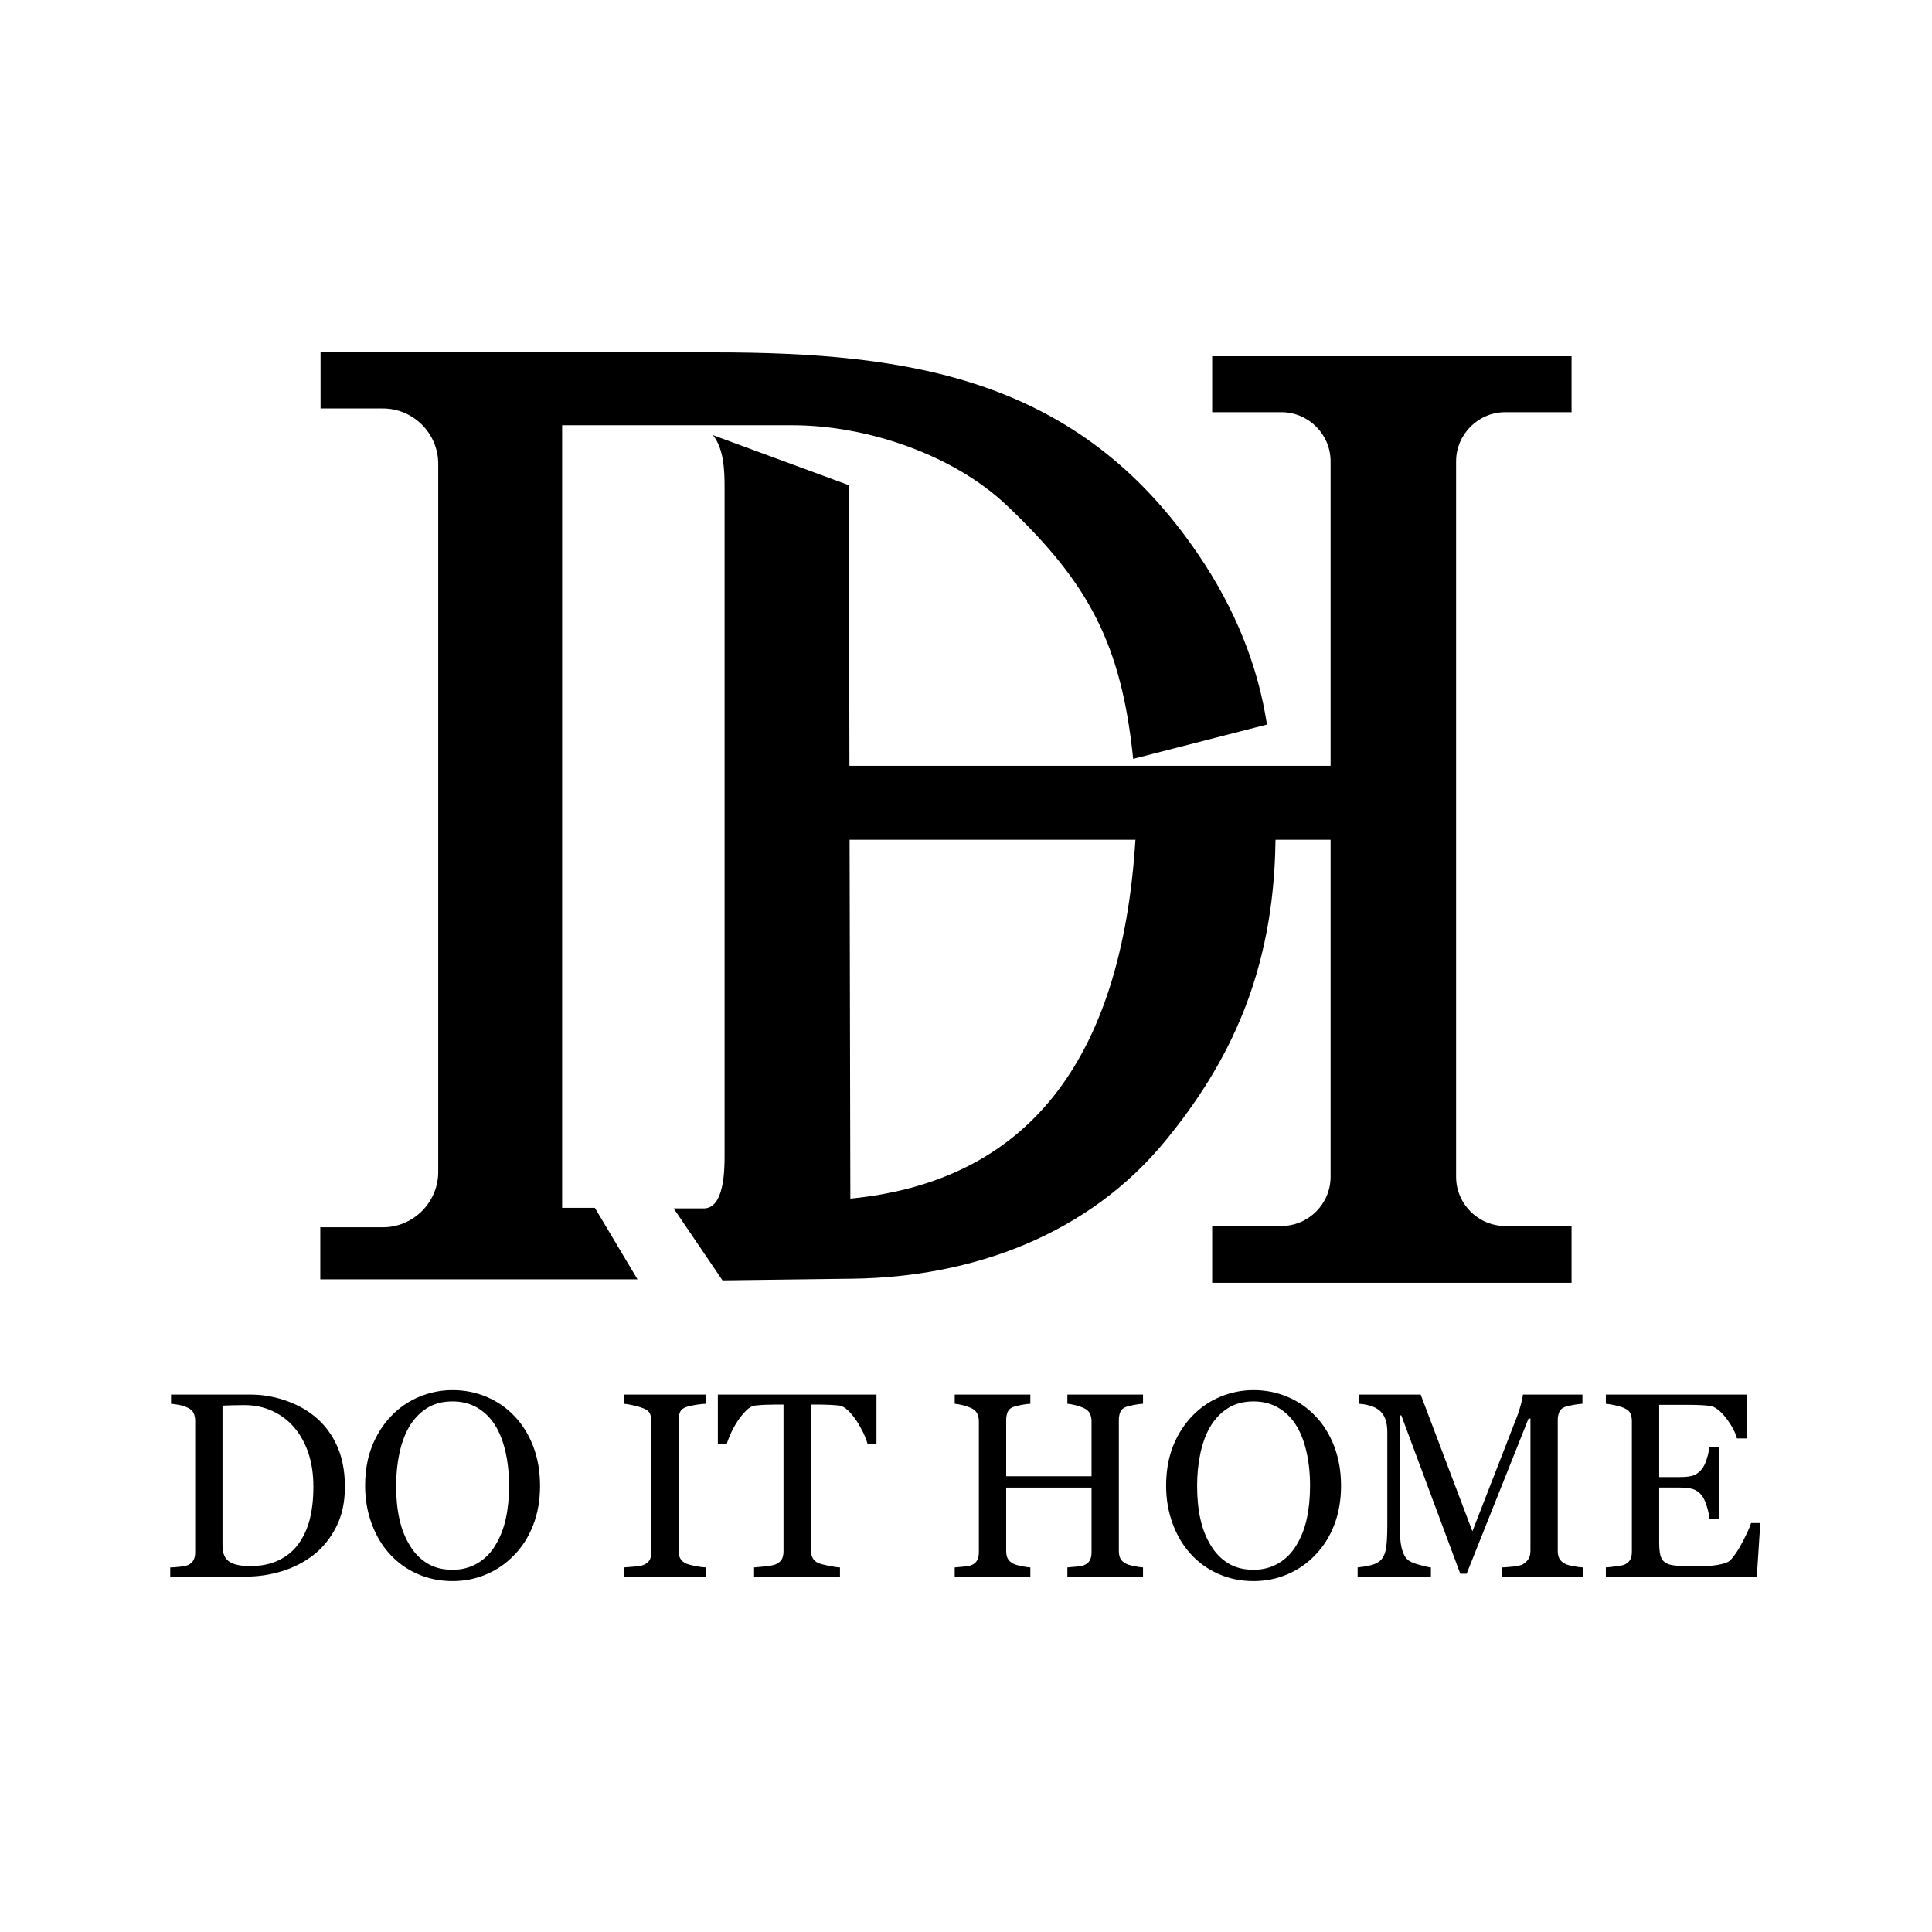 <?xml version="1.0" encoding="UTF-8"?> <!-- Creator: CorelDRAW 2020 (64-Bit) --> <svg xmlns="http://www.w3.org/2000/svg" xmlns:xlink="http://www.w3.org/1999/xlink" xmlns:xodm="http://www.corel.com/coreldraw/odm/2003" xml:space="preserve" width="200mm" height="200mm" style="shape-rendering:geometricPrecision; text-rendering:geometricPrecision; image-rendering:optimizeQuality; fill-rule:evenodd; clip-rule:evenodd" viewBox="0 0 20000 20000"> <defs> <style type="text/css"> <![CDATA[ .fil0 {fill:black} .fil1 {fill:black;fill-rule:nonzero} ]]> </style> </defs> <g id="Слой_x0020_1">  <g id="_2301512195072"> <path class="fil0" d="M3318.35 4221.05c0,-191.02 0,-382.04 0,-573.07 1356.73,0 2713.4,0 4070.13,0 2049.6,0 3777.47,270.53 5012.61,2086.91 393.06,577.07 622.33,1166.31 714.56,1765.46 -461.71,118.47 -923.42,236.99 -1385.14,355.47 -122.14,-1189 -460.43,-1818.11 -1303.74,-2619.67 -559.06,-532.54 -1458.24,-833.92 -2222.28,-833.92 -795.11,0 -1590.22,0 -2385.34,0 0,2700.34 0,5400.62 0,8100.95 112.86,0 225.77,0 338.63,0 147.1,246.73 294.26,493.51 441.37,740.24 -1094.49,0 -2189.04,0 -3283.53,0l0 -538.71 647.79 0c315.22,0 573.07,-257.85 573.07,-573.07 0,-2442.99 0,-4886.64 0,-7330.18 0,-315.22 -257.85,-573.07 -573.07,-573.07l-645.06 0 0 -7.34zm9230.01 -533.32l3720.27 0 0 579.3 -686.37 0c-279.86,0 -508.8,228.88 -508.8,508.85l0 7406.58c0,279.97 228.94,508.85 508.8,508.85l686.37 0 0 588.3 -3720.27 0 0 -588.3 717.01 0c279.86,0 508.8,-228.88 508.8,-508.85l0 -3489.11 -569.51 0 -1.12 16.01c-17.79,1377.02 -493.79,2307.45 -1126.84,3084.71 -803.67,989.42 -2007.96,1427.83 -3256.39,1442.96 -446.98,5.72 -893.96,11.45 -1340.94,17.23 -168.56,-248.23 -337.07,-496.46 -505.63,-744.69 103.68,0 207.42,0 311.16,0 210.26,0 215.93,-386.55 215.93,-546.43 0,-2303.62 0,-4607.17 0,-6910.79 0,-177.68 -5.56,-403.78 -120.36,-547.71 468.88,172.62 937.71,345.24 1406.6,517.86l6.22 2904.76 4980.88 0 0 -3151.38c0,-279.97 -228.94,-508.85 -508.8,-508.85l-717.01 0 0 -579.3zm-3753.46 5005.62l7.95 3714.76c1819.72,-177.45 2806.69,-1411.87 2951.12,-3714.1l8.29 -0.66 -2967.36 0z"></path> <path class="fil1" d="M3570.4 15390.28c0,159.96 -29.9,299.07 -90.17,416.88 -60.27,117.81 -138.2,214.33 -234.72,289.55 -97.42,75.22 -206.63,131.41 -327.61,168.57 -121.44,37.15 -246.51,55.73 -375.65,55.73l-779.84 0 0 -95.16c25.83,0 59.36,-2.26 100.6,-7.25 41.23,-4.98 68.42,-10.42 82.02,-16.76 26.28,-11.33 45.76,-28.55 57.54,-50.75 12.24,-22.66 18.13,-49.85 18.13,-81.57l0 -1358.48c0,-29.91 -4.99,-57.1 -15.41,-80.66 -10.42,-24.01 -30.81,-43.05 -61.17,-57.09 -27.64,-13.6 -58,-23.11 -90.17,-29.46 -32.18,-5.89 -60.27,-9.96 -83.38,-11.78l0 -95.15 823.34 0c113.73,0 225.2,17.67 334.86,52.56 109.66,34.89 205.72,82.02 286.83,141.38 111.02,78.84 197.57,181.7 260.55,309.48 62.99,127.33 94.25,277.32 94.25,449.96zm-326.25 -0.91c0,-126.42 -16.77,-240.61 -50.3,-343.01 -33.53,-101.96 -82.47,-191.23 -146.81,-267.35 -60.72,-72.5 -135.49,-129.6 -224.3,-170.83 -88.82,-41.69 -187.14,-62.53 -295.9,-62.53 -35.79,0 -76.57,0.45 -122.34,1.81 -45.31,1.36 -78.85,2.72 -101.05,3.62l0 1447.75c0,80.21 23.56,135.94 70.24,167.21 46.67,30.81 118.72,46.22 215.69,46.22 111.92,0 209.8,-19.94 293.62,-59.81 83.83,-39.88 151.8,-95.16 203.91,-165.85 54.38,-74.31 94.25,-160.41 119.63,-257.83 24.92,-97.88 37.61,-211.16 37.61,-339.4zm2080.78 -729.99c83.37,86.55 148.17,191.22 195.29,314.02 46.68,122.8 70.24,258.74 70.24,407.37 0,149.98 -24.02,285.92 -71.59,408.27 -48.04,122.34 -114.19,226.56 -199.38,312.2 -82.02,85.19 -177.63,150.89 -286.38,196.66 -109.2,46.22 -224.75,69.33 -348,69.33 -130.96,0 -251.94,-24.47 -362.96,-73.86 -111.02,-48.94 -206.63,-117.36 -286.38,-205.27 -79.3,-86.09 -142.28,-190.31 -187.59,-313.11 -45.77,-122.8 -68.43,-254.21 -68.43,-394.22 0,-153.16 24.02,-290.01 71.6,-410.09 48.03,-120.08 113.73,-223.84 198.01,-311.3 82.93,-87 179.9,-153.61 290.01,-199.37 110.11,-46.22 225.2,-69.33 345.74,-69.33 124.61,0 242.42,23.56 352.98,70.23 110.57,47.13 206.18,113.28 286.84,198.47zm-197.57 1338.1c49.85,-81.12 85.64,-172.19 108.3,-274.6 22.66,-101.96 33.98,-215.69 33.98,-342.11 0,-129.6 -12.68,-248.32 -38.06,-356.62 -24.92,-108.3 -62.08,-200.73 -110.56,-276.86 -48.94,-75.67 -110.11,-134.13 -183.52,-176.27 -73.41,-42.14 -157.69,-63.44 -252.39,-63.44 -106.49,0 -196.66,24.47 -270.98,73.41 -74.31,48.49 -135.03,113.74 -182.15,195.75 -43.96,77.94 -77.04,169.47 -98.79,274.15 -21.75,104.67 -32.62,214.78 -32.62,329.88 0,127.78 11.33,243.33 34.44,346.19 23.11,103.31 59.36,194.39 109.2,274.59 47.58,77.94 107.85,139.11 180.35,183.07 72.95,43.95 159.5,65.7 260.55,65.7 94.7,0 180.34,-22.2 256.47,-66.61 76.12,-44.41 138.2,-106.48 185.78,-186.23zm2179.56 323.53l-848.26 0 0 -95.16c24.02,-1.81 58.46,-4.53 103.77,-8.15 44.86,-3.18 76.58,-8.61 95.16,-15.86 29.45,-11.33 50.75,-27.19 63.89,-47.13 13.14,-19.94 19.94,-47.58 19.94,-82.92l0 -1363.47c0,-30.81 -4.99,-56.64 -14.5,-77.48 -9.97,-20.85 -32.63,-38.07 -69.33,-52.57 -26.29,-10.42 -59.82,-20.39 -100.15,-29.45 -40.32,-9.52 -72.95,-14.95 -98.78,-16.77l0 -95.15 848.26 0 0 95.15c-27.64,0.91 -60.26,4.08 -98.33,9.97 -38.06,5.89 -71.14,13.14 -99.23,21.75 -33.99,10.88 -56.64,28.1 -67.97,51.66 -11.33,24.01 -17.22,50.75 -17.22,79.75l0 1362.11c0,29.45 6.34,55.28 19.03,77.48 13.14,22.66 34.89,40.79 66.16,53.93 18.58,7.25 48.48,14.95 90.62,23.11 42.14,8.61 77.94,13.14 106.94,14.04l0 95.16zm1766.3 -1372.98l-92.43 0c-8.16,-31.72 -22.21,-69.79 -43.05,-113.74 -20.85,-43.5 -43.95,-85.19 -69.78,-124.16 -26.74,-40.78 -55.74,-76.12 -87,-106.94 -31.72,-30.36 -62.08,-48.03 -91.08,-52.56 -27.64,-3.17 -62.08,-5.89 -103.77,-7.7 -41.69,-1.81 -80.2,-2.72 -115.55,-2.72l-77.03 0 0 1506.66c0,29 6.34,55.73 18.58,80.2 12.23,24.47 33.98,43.05 64.8,56.19 15.86,6.34 49.39,14.5 100.14,25.37 50.75,10.43 90.17,16.32 118.26,17.22l0 95.16 -889.04 0 0 -95.16c24.93,-1.81 62.54,-5.43 113.74,-10.42 50.75,-5.44 86.09,-12.23 105.58,-19.94 29.45,-11.78 50.75,-28.09 64.8,-49.84 13.59,-21.75 20.39,-50.75 20.39,-87l0 -1518.44 -77.04 0c-27.64,0 -61.62,0.45 -102.4,1.81 -40.78,1.36 -79.75,4.53 -116.91,8.61 -29,3.63 -59.36,21.3 -91.08,52.56 -31.27,31.72 -60.27,67.07 -87,106.94 -26.28,39.88 -49.84,82.47 -70.24,126.88 -20.39,44.86 -34.43,81.56 -42.59,111.02l-92.44 0 0 -511.13 1642.14 0 0 511.13zm2759.12 1372.98l-783.01 0 0 -95.16c21.29,-1.81 51.65,-4.53 91.53,-8.15 39.87,-3.18 67.52,-8.61 82.47,-15.86 26.28,-10.43 45.31,-26.74 57.55,-48.49 12.23,-21.3 18.57,-49.39 18.57,-83.83l0 -670.18 -883.6 0 0 655.23c0,31.27 4.99,57.09 15.41,78.39 10.42,21.3 30.81,39.88 61.17,55.74 15.41,8.15 42.59,15.86 81.56,24.01 38.97,7.71 69.79,12.24 91.99,13.14l0 95.16 -783.01 0 0 -95.16c21.3,-1.81 51.66,-4.53 91.53,-8.15 39.88,-3.18 67.52,-8.61 82.47,-15.86 26.28,-10.43 45.32,-26.74 57.55,-48.49 12.23,-21.3 18.58,-49.39 18.58,-83.83l0 -1358.48c0,-28.09 -5.89,-53.92 -17.22,-77.49 -11.33,-23.56 -31.27,-41.68 -58.91,-55.28 -24.01,-11.33 -52.56,-21.3 -86.55,-30.36 -33.53,-8.61 -62.98,-14.04 -87.45,-15.86l0 -95.15 783.01 0 0 95.15c-24.92,0.91 -55.74,4.99 -91.99,11.78 -36.25,7.25 -63.43,14.05 -81.56,19.94 -30.36,10.88 -50.75,28.55 -61.17,53.47 -10.42,24.47 -15.41,51.66 -15.41,80.66l0 584.54 883.6 0 0 -570.95c0,-28.54 -5.89,-54.37 -17.21,-77.94 -11.33,-23.56 -31.27,-41.68 -58.91,-54.82 -24.02,-11.79 -52.56,-21.76 -86.55,-30.82 -33.53,-8.61 -62.98,-14.04 -87.45,-15.86l0 -95.15 783.01 0 0 95.15c-24.93,0.91 -55.74,4.99 -91.99,11.78 -36.25,7.25 -63.44,14.05 -81.56,19.94 -30.36,10.88 -50.75,28.55 -61.18,53.02 -10.42,24.92 -15.4,52.11 -15.4,81.11l0 1356.67c0,31.27 4.98,57.09 15.4,78.39 10.43,21.3 30.82,39.88 61.18,55.74 15.4,8.15 42.59,15.86 81.56,24.01 38.97,7.71 69.78,12.24 91.99,13.14l0 95.16zm1784.43 -1661.63c83.37,86.55 148.17,191.22 195.29,314.02 46.68,122.8 70.24,258.74 70.24,407.37 0,149.98 -24.02,285.92 -71.59,408.27 -48.04,122.34 -114.19,226.56 -199.38,312.2 -82.02,85.19 -177.63,150.89 -286.38,196.66 -109.2,46.22 -224.75,69.33 -348,69.33 -130.96,0 -251.94,-24.47 -362.96,-73.86 -111.02,-48.94 -206.63,-117.36 -286.38,-205.27 -79.3,-86.09 -142.28,-190.31 -187.59,-313.11 -45.77,-122.8 -68.43,-254.21 -68.43,-394.22 0,-153.16 24.02,-290.01 71.6,-410.09 48.03,-120.08 113.73,-223.84 198.01,-311.3 82.93,-87 179.9,-153.61 290.01,-199.37 110.11,-46.22 225.2,-69.33 345.74,-69.33 124.61,0 242.42,23.56 352.98,70.23 110.57,47.13 206.18,113.28 286.84,198.47zm-197.57 1338.1c49.85,-81.12 85.64,-172.19 108.3,-274.6 22.66,-101.96 33.98,-215.69 33.98,-342.11 0,-129.6 -12.68,-248.32 -38.06,-356.62 -24.92,-108.3 -62.08,-200.73 -110.56,-276.86 -48.94,-75.67 -110.11,-134.13 -183.52,-176.27 -73.41,-42.14 -157.69,-63.44 -252.39,-63.44 -106.49,0 -196.66,24.47 -270.98,73.41 -74.31,48.49 -135.03,113.74 -182.15,195.75 -43.96,77.94 -77.04,169.47 -98.79,274.15 -21.75,104.67 -32.62,214.78 -32.62,329.88 0,127.78 11.33,243.33 34.44,346.19 23.11,103.31 59.36,194.39 109.2,274.59 47.58,77.94 107.85,139.11 180.35,183.07 72.95,43.95 159.5,65.7 260.55,65.7 94.7,0 180.34,-22.2 256.47,-66.61 76.12,-44.41 138.2,-106.48 185.78,-186.23zm2964.84 323.53l-834.67 0 0 -95.16c29.91,-0.9 68.88,-4.08 116.45,-9.06 47.13,-5.44 79.75,-13.14 97.43,-22.66 27.64,-16.76 47.58,-36.25 60.26,-58 13.14,-21.75 19.49,-48.94 19.49,-81.56l0 -1369.36 -19.94 0 -640.73 1605.89 -65.7 0 -610.37 -1638.97 -17.21 0 0 1123.76c0,108.76 6.79,191.68 20.39,248.32 14.04,56.64 34.89,97.42 62.98,121.89 19.49,18.58 59.81,36.25 120.99,53.02 60.72,17.22 100.59,25.83 119.17,26.73l0 95.16 -758.54 0 0 -95.16c39.88,-3.62 81.56,-9.97 125.06,-19.94 43.96,-9.51 77.49,-24.46 101.51,-43.95 30.81,-24.47 52.11,-62.53 63.43,-113.73 11.33,-51.21 17.22,-137.3 17.22,-257.38l0 -962.9c0,-55.74 -6.79,-101.5 -19.93,-136.85 -13.15,-35.34 -32.18,-63.89 -57.1,-86.09 -27.64,-24.02 -61.17,-41.69 -101.05,-53.02 -39.87,-11.78 -79.29,-18.12 -118.26,-19.94l0 -95.15 641.63 0 535.6 1415.12 460.38 -1183.58c17.22,-43.5 31.26,-89.26 43.5,-136.39 11.78,-47.58 18.58,-79.29 19.03,-95.15l616.26 0 0 95.15c-24.93,0.91 -56.19,4.99 -94.71,11.78 -38.51,7.25 -66.61,14.05 -83.83,19.94 -30.36,10.88 -50.75,28.55 -61.17,53.02 -10.42,24.92 -15.86,52.11 -15.86,81.11l0 1356.67c0,31.27 5.44,57.09 15.86,78.39 10.42,21.3 30.81,39.88 61.17,55.74 15.86,9.06 43.96,17.21 84.74,24.47 40.33,7.7 72.5,11.78 96.52,12.68l0 95.16zm1838.34 -554.63l-35.8 554.63 -1562.84 0 0 -95.16c26.73,-1.81 62.08,-5.43 106.48,-11.33 44.41,-5.89 73.41,-11.78 86.55,-17.67 28.55,-13.59 48.49,-30.81 59.36,-52.11 11.33,-20.84 16.77,-48.03 16.77,-80.65l0 -1353.05c0,-29 -4.99,-54.83 -14.5,-77.49 -9.97,-22.65 -30.36,-40.78 -61.63,-55.28 -24.01,-11.33 -56.19,-21.3 -96.51,-30.36 -40.33,-8.61 -72.51,-14.04 -96.52,-15.86l0 -95.15 1457.26 0 0 454.03 -100.59 0c-17.67,-67.06 -55.74,-138.2 -114.64,-213.88 -58.46,-75.22 -114.19,-116.45 -167.21,-123.7 -27.64,-3.17 -60.26,-5.89 -97.87,-7.7 -38.07,-1.82 -81.11,-2.72 -130.05,-2.72l-294.99 0 0 747.66 211.61 0c67.52,0 117.36,-6.34 148.63,-19.03 31.27,-13.14 58.45,-34.44 82.47,-64.34 19.48,-25.83 35.8,-59.82 49.39,-102.86 13.59,-42.6 22.66,-82.93 27.19,-120.99l100.59 0 0 736.79 -100.59 0c-3.63,-42.59 -13.14,-87.45 -28.55,-134.58 -15.41,-47.13 -31.27,-81.56 -48.03,-102.86 -27.19,-34.44 -58.45,-56.64 -93.35,-67.52 -34.89,-10.42 -80.65,-15.86 -137.75,-15.86l-211.61 0 0 565.06c0,56.64 4.08,101.04 11.78,133.67 8.16,32.63 23.57,57.55 46.67,74.31 22.66,16.77 54.38,27.64 93.8,32.63 39.88,4.98 96.52,7.25 169.93,7.25 29,0 67.51,0 115.09,0 47.58,0 87.91,-1.81 120.53,-5.44 33.54,-3.62 68.43,-9.97 104.22,-19.03 35.8,-9.52 61.18,-22.2 76.13,-38.06 40.78,-42.14 83.38,-106.49 127.78,-193.04 44.86,-86.09 73.41,-149.53 85.64,-190.31l95.16 0z"></path> </g> </g> </svg> 